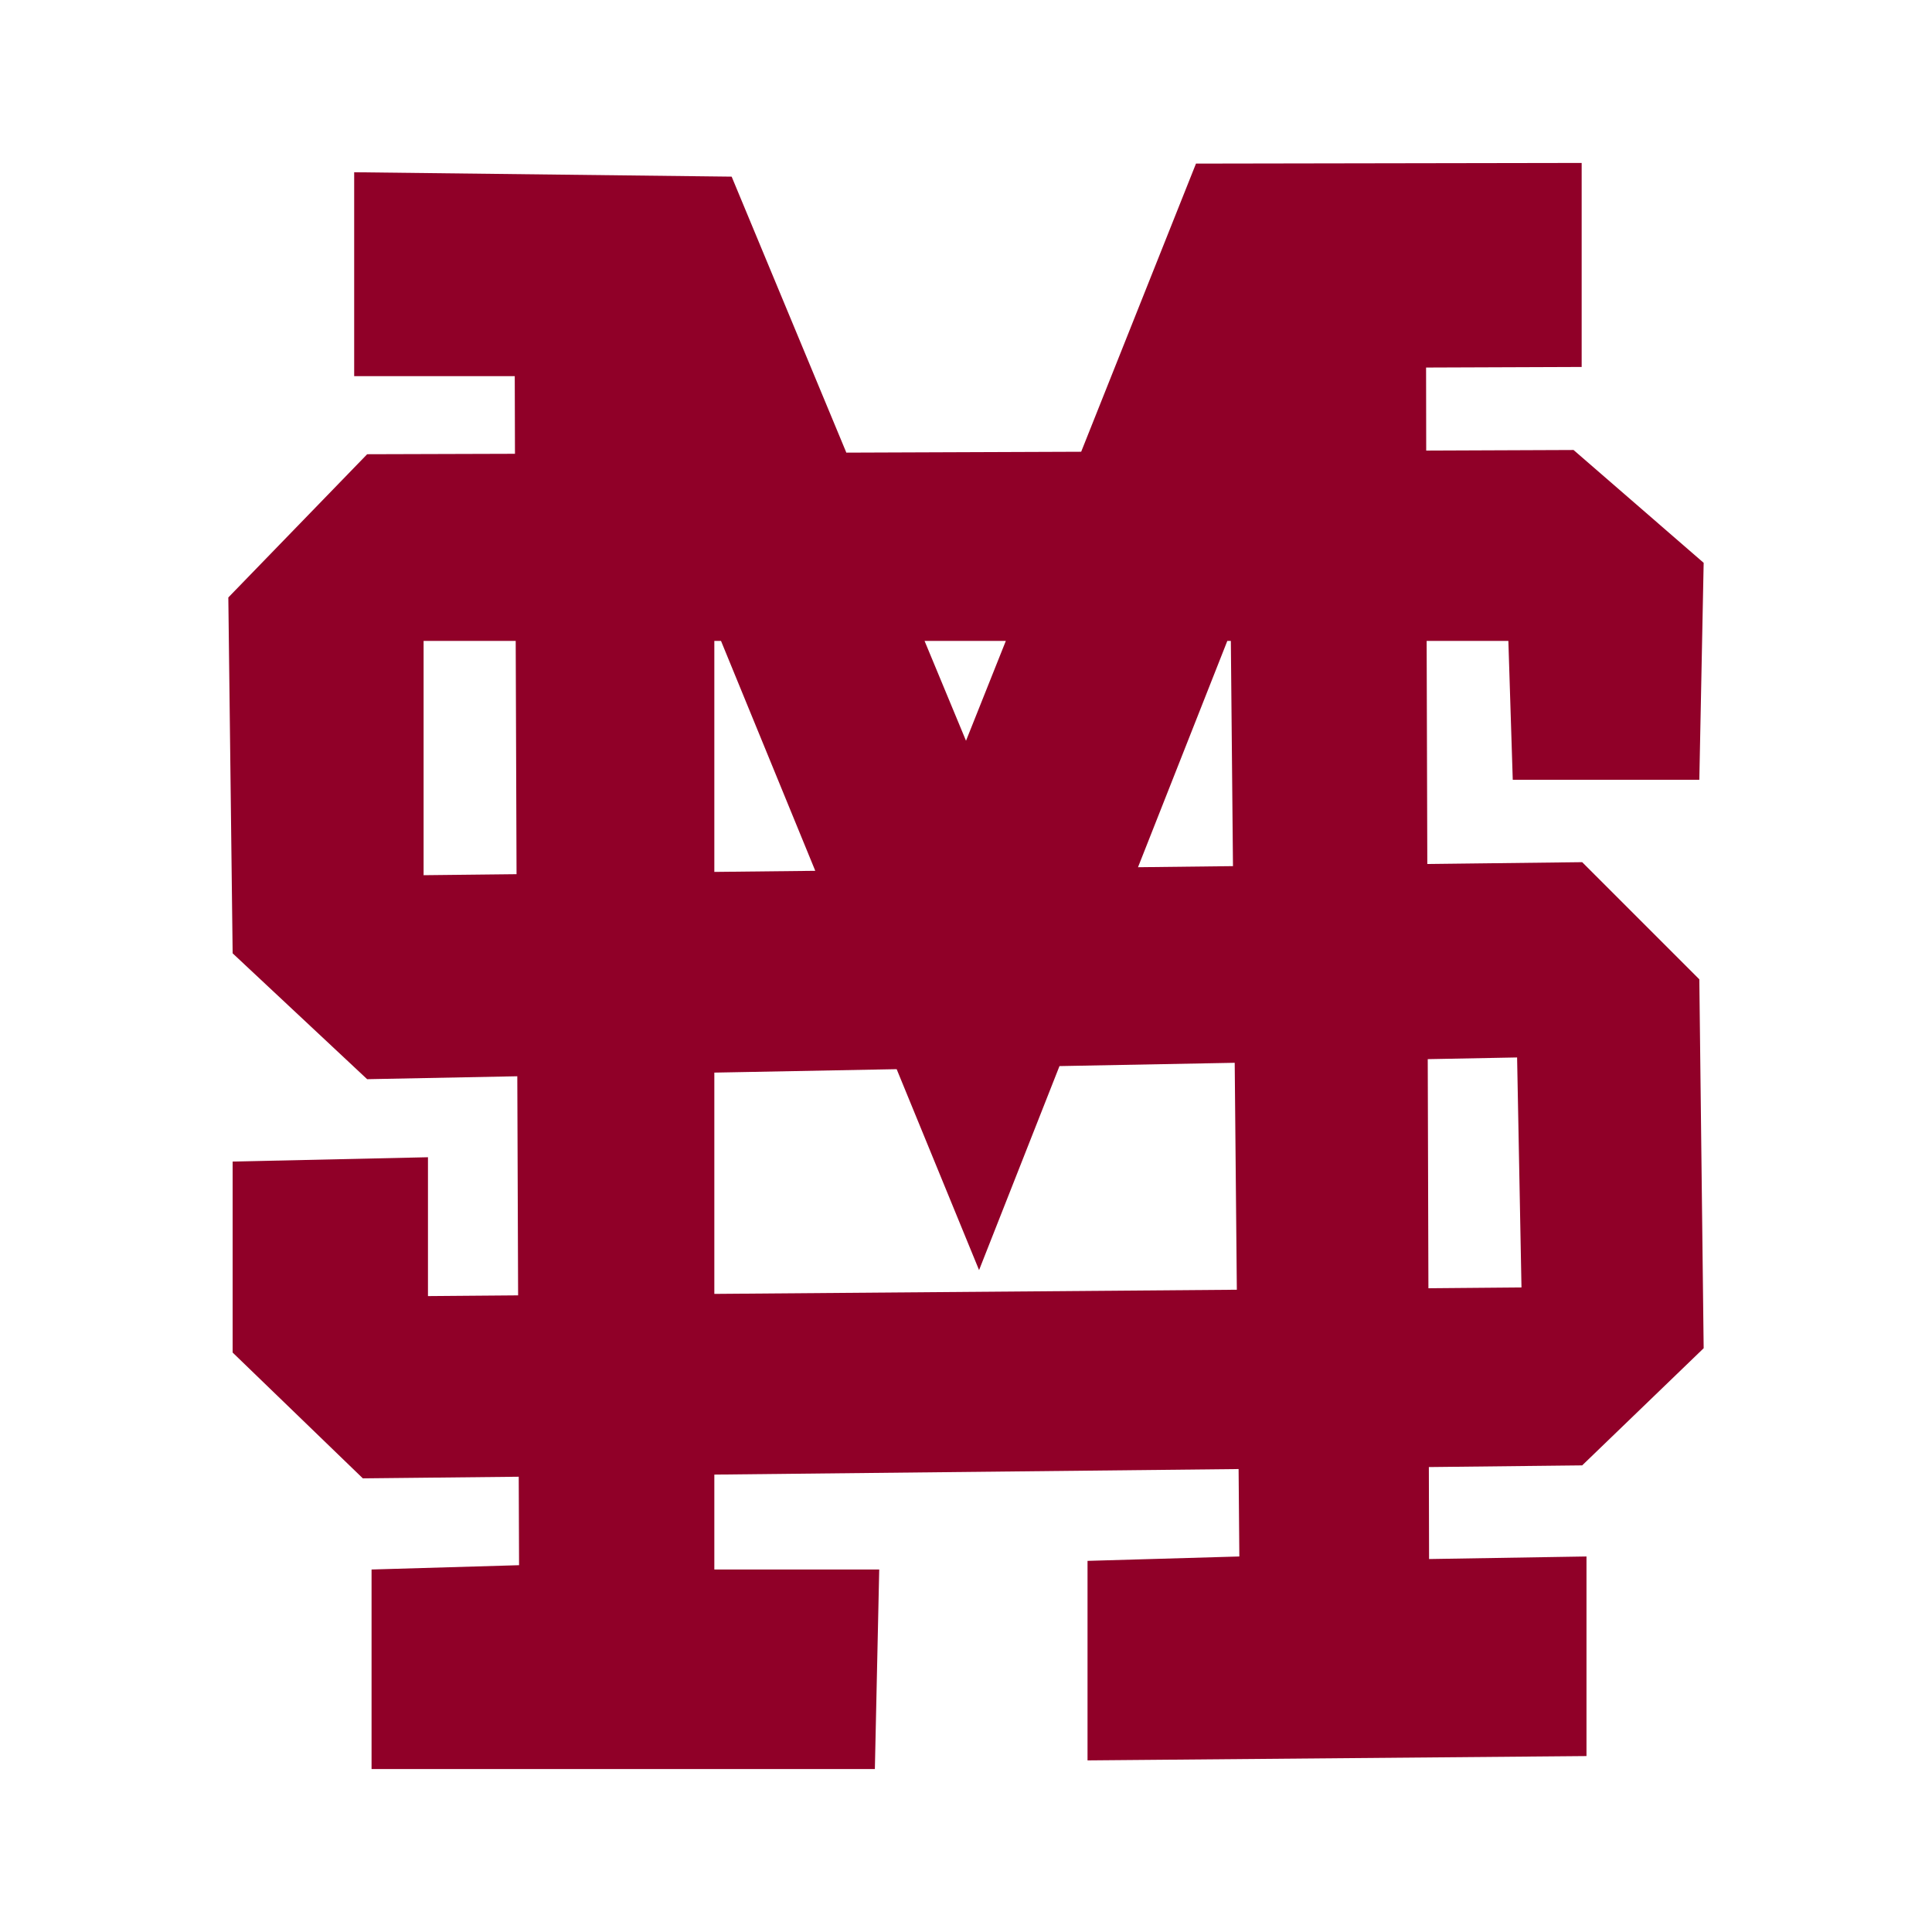 <?xml version="1.0" encoding="utf-8"?>
<!-- Generator: Adobe Illustrator 13.0.0, SVG Export Plug-In . SVG Version: 6.00 Build 14948)  -->
<!DOCTYPE svg PUBLIC "-//W3C//DTD SVG 1.0//EN" "http://www.w3.org/TR/2001/REC-SVG-20010904/DTD/svg10.dtd">
<svg version="1.0" id="Layer_1" xmlns="http://www.w3.org/2000/svg" xmlns:xlink="http://www.w3.org/1999/xlink" x="0px" y="0px"
	 width="192.756px" height="192.756px" viewBox="0 0 192.756 192.756" enable-background="new 0 0 192.756 192.756"
	 xml:space="preserve">
<g>
	<polygon fill-rule="evenodd" clip-rule="evenodd" fill="#FFFFFF" points="0,0 192.756,0 192.756,192.756 0,192.756 0,0 	"/>
	<path fill-rule="evenodd" clip-rule="evenodd" fill="#900028" d="M169.975,134.513l-0.433-36.805l-11.688-11.689l-15.451,0.183
		l-0.066-22.259h8.153l0.438,13.858h18.614l0.433-21.647l-12.981-11.258l-14.701,0.059l-0.013-8.285l15.523-0.058V16.257
		l-38.479,0.065l-11.455,28.749L84.44,45.159L72.997,17.624l-37.661-0.439v20.346h16.021l0.021,7.744l-14.746,0.044l-13.852,14.29
		l0.431,35.505l13.42,12.557l14.98-0.292l0.081,21.859l-8.994,0.073v-13.853l-19.488,0.432v19.054l12.99,12.552l15.554-0.162
		l0.033,8.826l-14.717,0.43v19.908h50.215l0.435-19.908H71.269v-9.469l52.306-0.554l0.074,8.723l-15.146,0.438v19.907l49.781-0.432
		V155.29l-15.705,0.255l-0.022-9.176l15.297-0.168L169.975,134.513L169.975,134.513L169.975,134.513z M123.014,86.414l-9.475,0.109
		l8.912-22.581h0.351L123.014,86.414L123.014,86.414L123.014,86.414z M71.934,63.942l9.406,22.939l-10.071,0.109V63.942H71.934
		L71.934,63.942L71.934,63.942z M100.353,63.942l-3.974,9.964l-4.136-9.964H100.353L100.353,63.942L100.353,63.942z M42.262,87.319
		V63.942h9.19l0.084,23.275L42.262,87.319L42.262,87.319L42.262,87.319z M71.269,129.092v-22.078l18.191-0.343l8.222,20.047
		l8.023-20.354l17.482-0.329l0.212,22.642L71.269,129.092L71.269,129.092L71.269,129.092z M142.513,128.529l-0.067-22.858
		l8.915-0.169l0.438,22.947L142.513,128.529L142.513,128.529z"/>
</g>
</svg>
